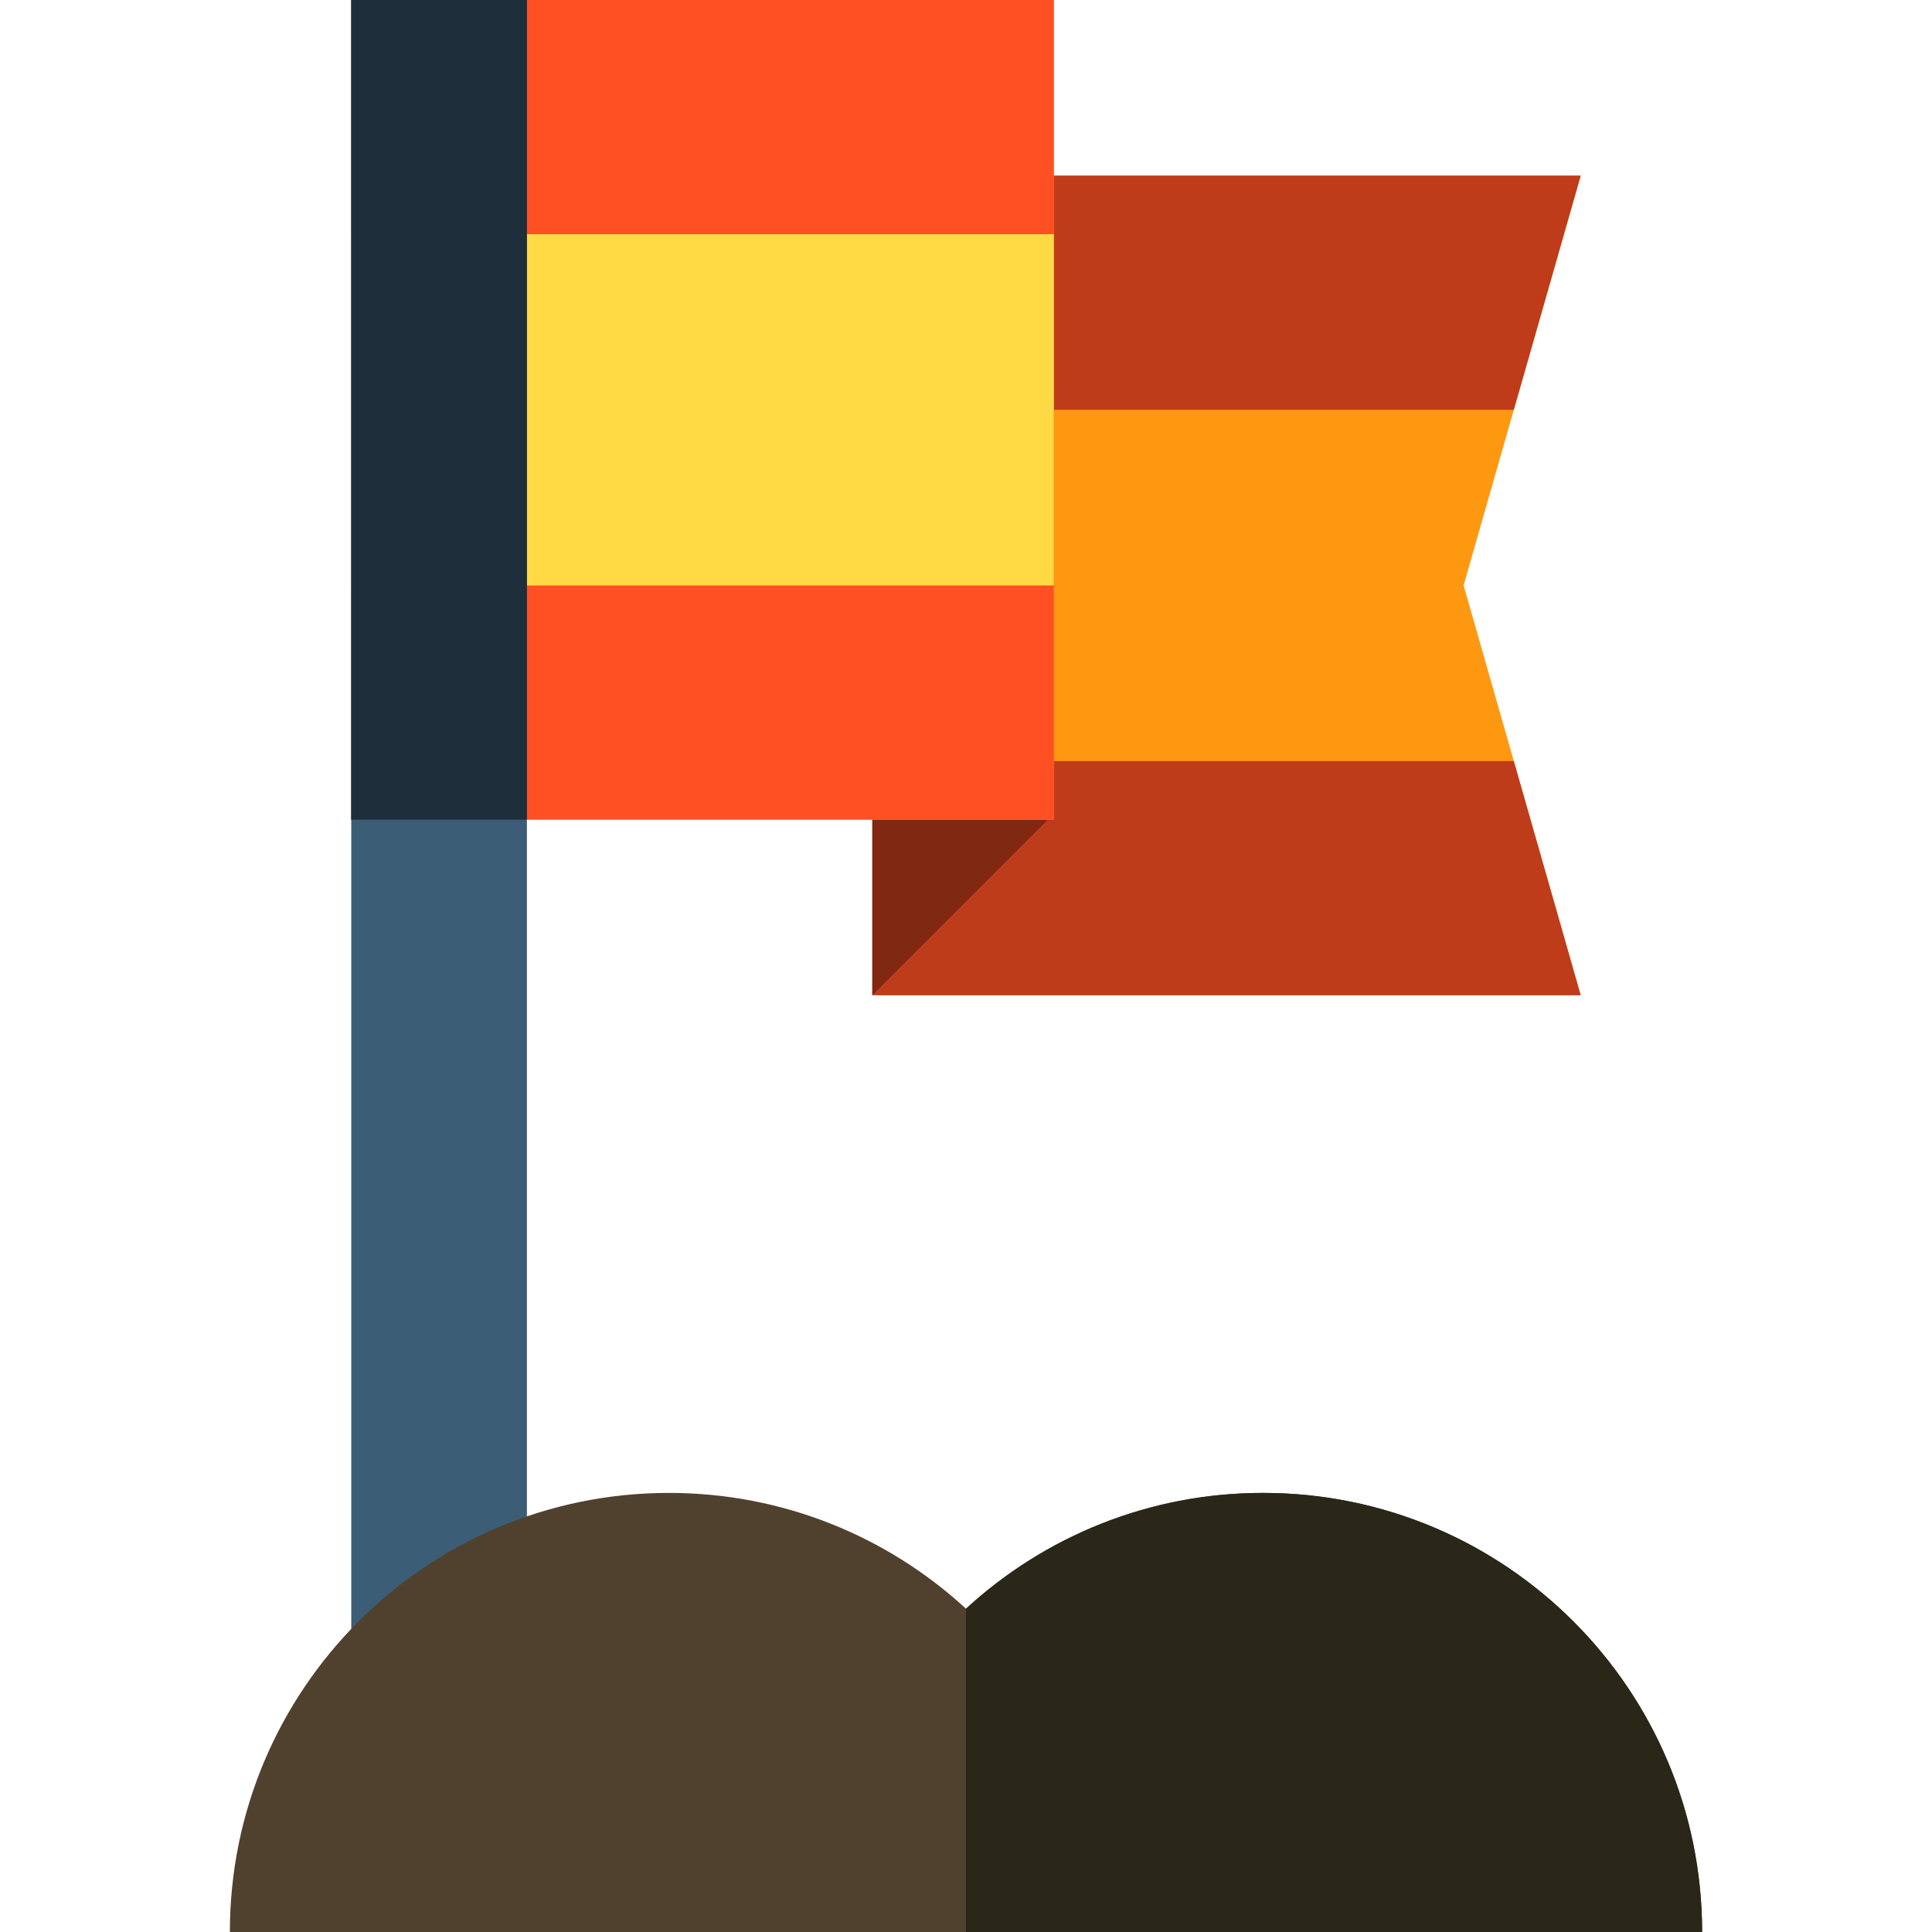 <?xml version="1.0" encoding="iso-8859-1"?>
<!-- Uploaded to: SVG Repo, www.svgrepo.com, Generator: SVG Repo Mixer Tools -->
<svg version="1.1" id="Layer_1" xmlns="http://www.w3.org/2000/svg" xmlns:xlink="http://www.w3.org/1999/xlink" 
	 viewBox="0 0 512 512" xml:space="preserve">
<polygon style="fill:#FF9811;" points="418.908,263.758 232.727,263.758 232.727,46.545 418.908,46.545 387.878,155.152 "/>
<g>
	<polygon style="fill:#BF3C1A;" points="231.175,201.697 231.175,263.758 418.908,263.758 401.176,201.697 	"/>
	<polygon style="fill:#BF3C1A;" points="418.908,46.545 231.175,46.545 231.175,108.606 401.176,108.606 	"/>
</g>
<polygon style="fill:#802812;" points="231.175,217.212 277.72,217.212 231.175,263.758 "/>
<rect x="93.09" style="fill:#FF9811;" width="186.182" height="217.212"/>
<rect x="93.09" style="fill:#FF5023;" width="186.182" height="217.212"/>
<rect x="93.09" y="62.061" style="fill:#FFDA44;" width="186.182" height="93.091"/>
<rect x="93.09" style="fill:#3C5D76;" width="46.545" height="449.939"/>
<rect x="93.09" style="fill:#1E2E3B;" width="46.545" height="217.212"/>
<path style="fill:#50412E;" d="M334.715,395.636c-30.362,0-57.997,11.639-78.716,30.683c-20.719-19.043-48.356-30.683-78.716-30.683
	c-64.265,0-116.364,52.097-116.364,116.364h390.161C451.079,447.733,398.982,395.636,334.715,395.636z"/>
<path style="fill:#2A2718;" d="M334.715,395.636c-30.362,0-57.997,11.639-78.716,30.683c0,23.62,0,21.414,0,85.681h195.08
	C451.079,447.733,398.982,395.636,334.715,395.636z"/>
</svg>